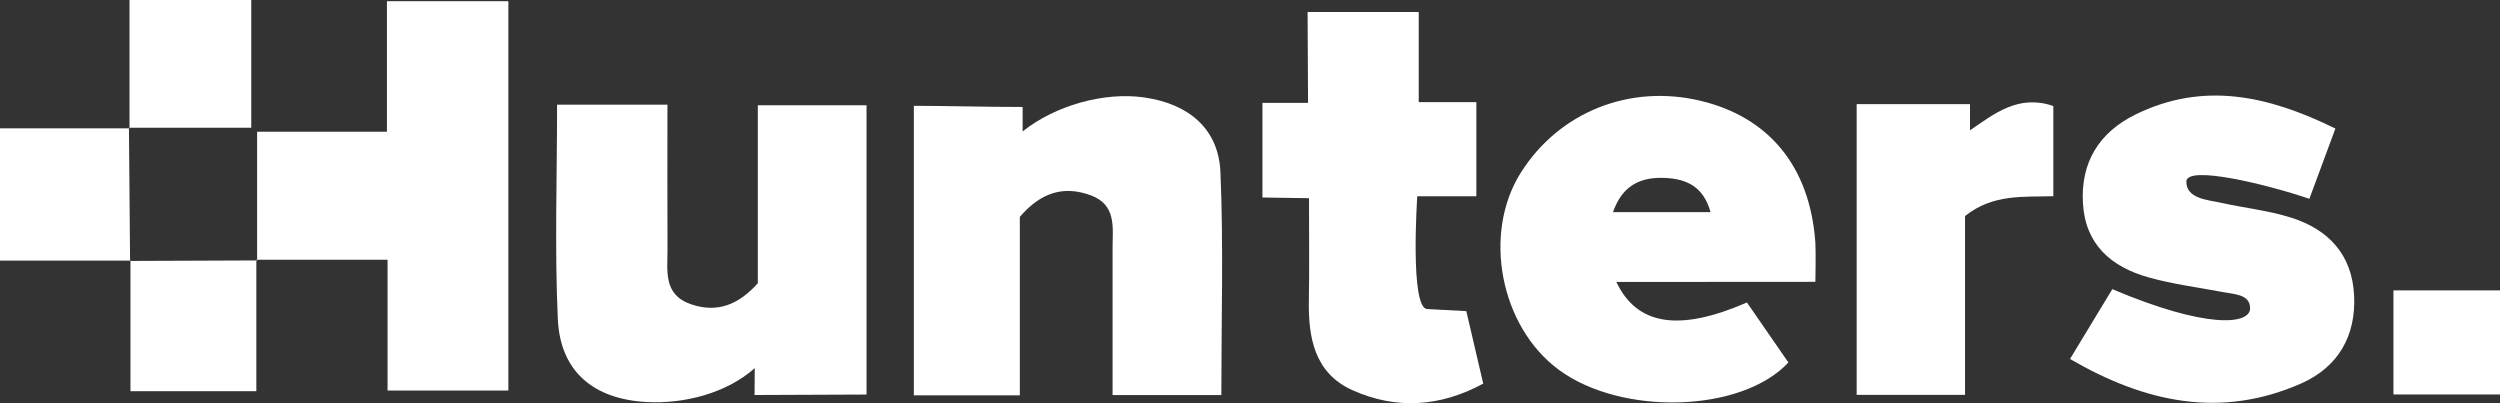 <svg width="279" height="45" viewBox="0 0 279 45" fill="none" xmlns="http://www.w3.org/2000/svg">
<rect x="0" y="0" width="279" height="45" fill="#333333" stroke="none"/>
<path d="M136.301 44.087C132.298 44.087 128.457 44.087 124.163 44.087C124.163 38.558 124.163 33.141 124.163 27.717C124.163 25.405 124.631 22.862 121.721 21.794C118.753 20.705 116.191 21.429 113.813 24.204C113.813 30.576 113.813 37.293 113.813 44.122C109.731 44.122 105.997 44.122 101.986 44.122C101.986 33.401 101.986 22.764 101.986 11.811C105.671 11.811 110.072 11.939 114.125 11.939V14.67C117.731 11.783 123.211 10.223 127.712 10.876C132.752 11.607 136.003 14.445 136.202 19.23C136.55 27.45 136.301 35.705 136.301 44.087Z" fill="white"/>
<path d="M62.17 11.678C66.429 11.678 70.276 11.678 74.486 11.678C74.486 17.165 74.465 22.476 74.493 27.795C74.507 30.191 73.975 32.882 77.119 33.956C80.03 34.954 82.401 34.027 84.573 31.61C84.573 25.188 84.573 18.591 84.573 11.748C88.719 11.748 92.637 11.748 96.705 11.748C96.705 22.532 96.705 33.177 96.705 44.031L84.208 44.083L84.232 41.081C81.052 43.912 76.31 45.085 72.193 44.867C66.23 44.558 62.525 41.446 62.255 35.629C61.893 27.76 62.17 19.863 62.17 11.678Z" fill="white"/>
<path d="M202.596 31.452C195.043 31.452 187.795 31.467 180.384 31.467C182.691 36.336 187.419 37.038 194.958 33.757C196.477 35.949 198.039 38.212 199.586 40.453C194.376 46.052 180.988 46.439 173.981 41.282C167.422 36.462 165.42 26.064 169.736 19.249C174.017 12.483 181.911 9.343 189.833 11.261C197.308 13.073 201.986 18.456 202.596 27.09C202.66 28.123 202.596 31.452 202.596 31.452ZM180.008 23.675C183.827 23.675 187.242 23.675 190.897 23.675C190.124 20.858 188.257 19.98 185.879 19.86C183.202 19.727 181.087 20.584 180.008 23.675Z" fill="white"/>
<path d="M28.693 29.067C28.693 24.43 28.693 19.793 28.693 14.699C33.456 14.699 38.191 14.699 43.181 14.699C43.181 9.634 43.181 5.018 43.181 0.135C47.816 0.135 52.189 0.135 56.733 0.135C56.733 14.594 56.733 28.968 56.733 43.582C52.324 43.582 47.944 43.582 43.252 43.582C43.252 38.776 43.252 34.062 43.252 28.983C38.176 28.983 33.392 28.983 28.607 28.983L28.693 29.067Z" fill="white"/>
<path d="M260.629 14.347C259.558 17.234 258.649 19.7 257.726 22.187C253.211 20.642 243.997 18.351 243.997 20.269C243.997 22.188 246.404 22.307 247.795 22.616C250.429 23.206 253.155 23.487 255.71 24.295C259.87 25.616 262.482 28.419 262.716 32.93C262.958 37.475 260.935 40.967 256.825 42.787C247.894 46.736 239.44 44.965 231.014 40.061C232.682 37.314 234.215 34.778 235.734 32.269C246.134 36.682 251.11 36.276 251.11 34.405C251.11 32.832 249.335 32.839 248.1 32.6C245.332 32.073 242.506 31.721 239.802 30.963C235.628 29.796 232.717 27.302 232.455 22.679C232.192 18.127 234.251 14.789 238.304 12.787C245.864 9.07 253.105 10.644 260.629 14.347Z" fill="white"/>
<path d="M158.33 1.343C158.33 1.343 158.33 7.863 158.33 11.397H164.761C164.761 15.001 164.761 18.282 164.761 21.9C162.653 21.9 158.167 21.9 158.167 21.9C158.167 21.9 157.314 34.49 159.295 34.49C159.295 34.49 162.22 34.645 163.64 34.722C164.264 37.392 164.868 39.985 165.528 42.809C160.68 45.444 155.753 45.711 150.926 43.54C146.695 41.636 145.992 37.673 146.07 33.5C146.134 29.79 146.085 26.081 146.085 22.118L140.889 22.042C140.889 18.726 140.889 14.951 140.889 11.481H145.978C145.978 8.108 145.928 4.736 145.928 1.336L158.33 1.343Z" fill="white"/>
<path d="M207.203 11.622C211.228 11.622 216.268 11.622 219.853 11.622V14.545C222.558 12.69 225.276 10.491 229.152 11.833C229.152 15.093 229.152 18.43 229.152 21.894C225.809 22.006 222.437 21.613 219.299 24.107C219.299 30.55 219.299 37.238 219.299 44.067C215.09 44.067 211.256 44.067 207.203 44.067C207.203 33.269 207.203 22.632 207.203 11.622Z" fill="white"/>
<path d="M14.389 14.256C14.432 19.216 14.474 24.169 14.517 29.129L14.566 29.08C9.789 29.08 5.012 29.08 0 29.08C0 24.134 0 19.673 0 14.319C4.749 14.319 9.597 14.319 14.453 14.319L14.389 14.256Z" fill="white"/>
<path d="M28.608 28.98C28.608 33.821 28.608 38.655 28.608 43.657C23.724 43.657 19.408 43.657 14.559 43.657C14.559 38.746 14.559 33.906 14.559 29.072L14.51 29.121C19.238 29.1 23.958 29.079 28.686 29.065C28.693 29.065 28.608 28.98 28.608 28.98Z" fill="white"/>
<path d="M14.453 14.312C14.453 9.583 14.453 4.855 14.453 0C19.344 0 23.56 0 28.04 0C28.04 4.714 28.04 9.422 28.04 14.255C23.482 14.255 18.939 14.255 14.389 14.255L14.453 14.312Z" fill="white"/>
<path d="M267.109 44.022V32.408H279V44.022H267.109Z" fill="white"/>
</svg>

